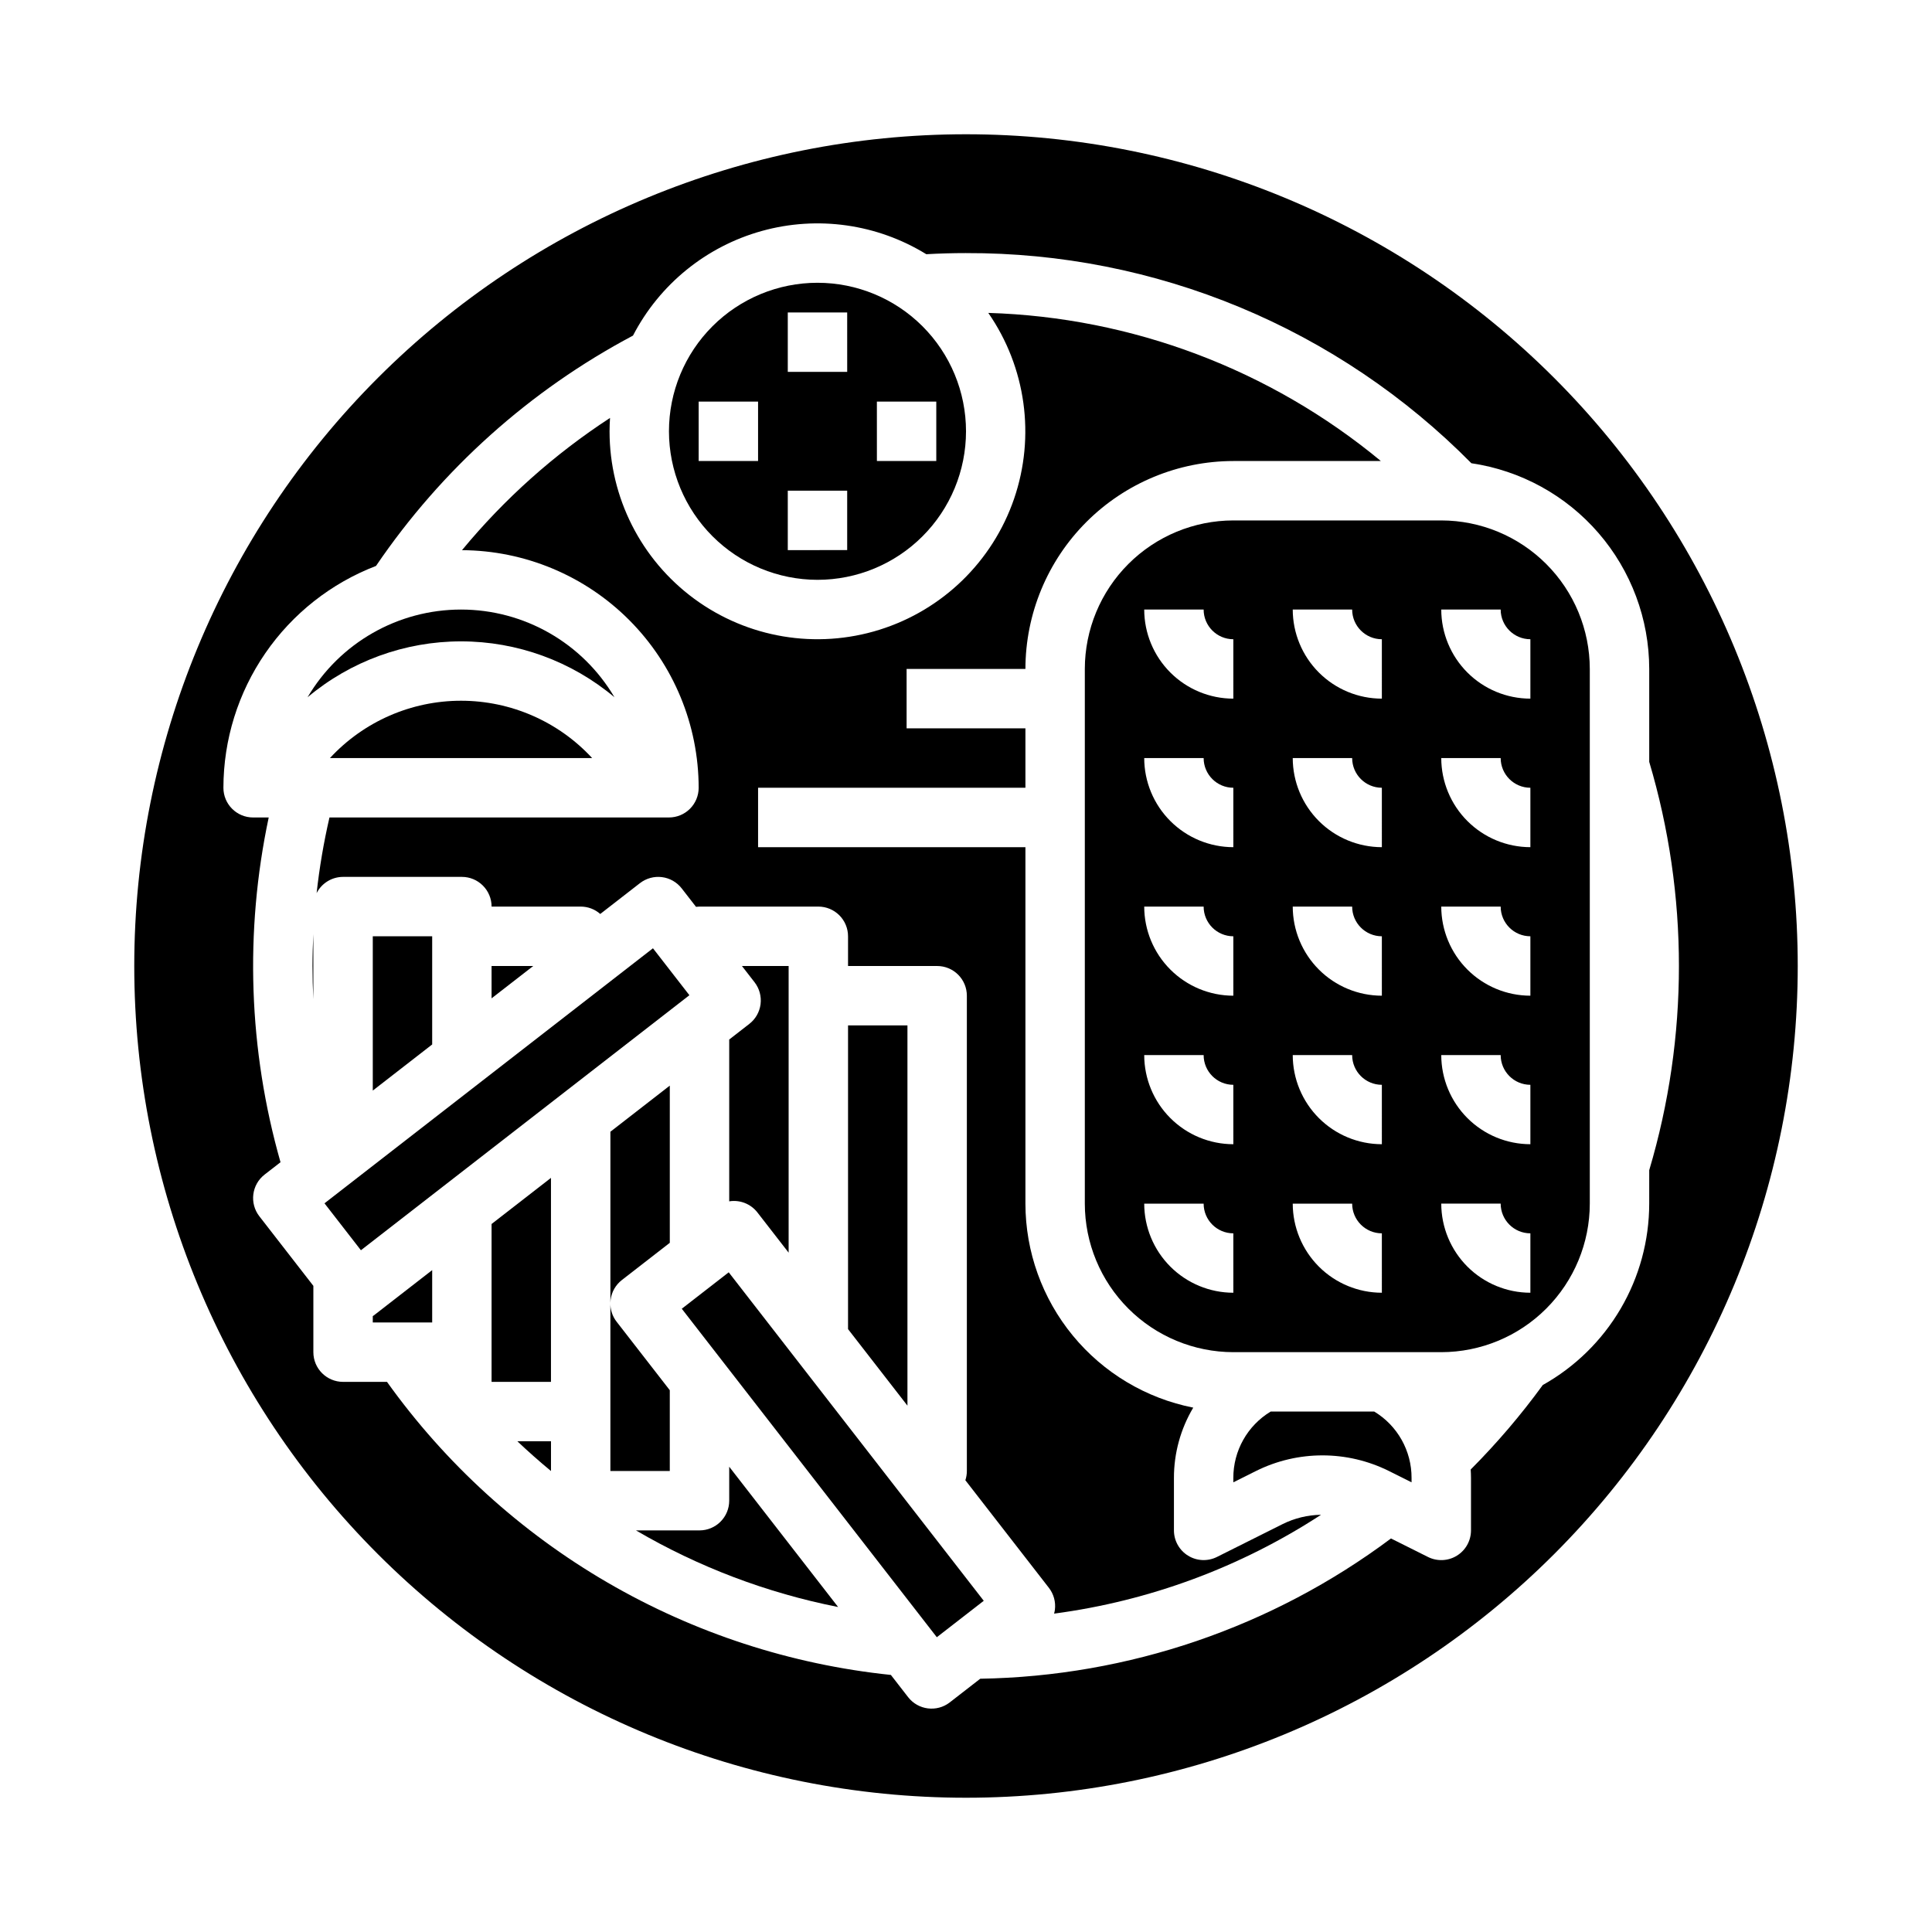 <?xml version="1.0" encoding="UTF-8"?>
<!-- Uploaded to: SVG Repo, www.svgrepo.com, Generator: SVG Repo Mixer Tools -->
<svg fill="#000000" width="800px" height="800px" version="1.1" viewBox="144 144 512 512" xmlns="http://www.w3.org/2000/svg">
 <g>
  <path d="m508.19 518.08h-27.453c-6.16 3.723-9.918 10.406-9.891 17.605v1.148l6.012-3.008c11.09-5.512 24.117-5.512 35.207 0l6.012 3.004v-1.148 0.004c0.027-7.199-3.727-13.883-9.887-17.605z"/>
  <path d="m290.02 533.84v-7.887h-8.914c2.891 2.738 5.859 5.363 8.914 7.887z"/>
  <path d="m337.25 541.7c0 2.086-0.832 4.09-2.309 5.566-1.477 1.477-3.477 2.305-5.566 2.305h-16.84c16.598 9.715 34.707 16.578 53.574 20.305l-28.859-37.176z"/>
  <path d="m321.5 512.42-14.094-18.152c-1.113-1.434-1.695-3.207-1.648-5.023v44.582h15.742z"/>
  <path d="m368.74 415.74v80.492l15.742 20.281v-100.77z"/>
  <path d="m466.5 556.61c-2.441 1.219-5.34 1.09-7.66-0.348-2.32-1.434-3.734-3.965-3.734-6.695v-13.883c-0.008-6.562 1.758-13.008 5.117-18.645-12.523-2.477-23.797-9.219-31.906-19.078-8.109-9.855-12.555-22.223-12.57-34.984v-94.465h-70.848v-15.746h70.848v-15.742h-31.488v-15.746h31.488c0.016-14.609 5.828-28.613 16.156-38.945 10.332-10.332 24.34-16.141 38.949-16.156h39.098-0.004c-29.352-24.289-65.961-38.102-104.04-39.254 9.984 14.406 12.52 32.703 6.828 49.281-5.695 16.578-18.938 29.457-35.664 34.688-16.73 5.231-34.953 2.188-49.074-8.195-14.121-10.383-22.461-26.867-22.457-44.395 0-1.191 0.051-2.371 0.125-3.543-14.773 9.629-28.004 21.445-39.23 35.043 16.652 0.086 32.594 6.754 44.344 18.551 11.75 11.797 18.355 27.766 18.375 44.414 0 2.09-0.828 4.09-2.305 5.566-1.477 1.477-3.477 2.305-5.566 2.305h-89.969c-1.527 6.613-2.664 13.305-3.406 20.047 1.34-2.637 4.051-4.301 7.012-4.301h31.488c2.086 0 4.09 0.828 5.562 2.305 1.477 1.477 2.309 3.481 2.309 5.566h23.617-0.004c1.91 0 3.754 0.695 5.184 1.957l10.527-8.176h0.004c1.648-1.277 3.738-1.852 5.809-1.59 2.074 0.258 3.957 1.332 5.238 2.981l3.793 4.887v0.004c0.309-0.039 0.621-0.059 0.934-0.062h31.488c2.086 0 4.09 0.828 5.566 2.305 1.477 1.477 2.305 3.481 2.305 5.566v7.871h23.617v0.004c2.086 0 4.09 0.828 5.566 2.305 1.477 1.477 2.305 3.477 2.305 5.566v125.95c0 0.836-0.133 1.664-0.395 2.457l22.133 28.508c1.281 1.648 1.852 3.738 1.594 5.809-0.047 0.348-0.117 0.691-0.211 1.031 25.242-3.344 49.414-12.293 70.742-26.195-3.535 0.051-7.019 0.895-10.184 2.469z"/>
  <path d="m324.68 490.83 12.438-9.656 67.586 87.051-12.438 9.656z"/>
  <path d="m305.82 488.46c0.258-2.074 1.332-3.957 2.981-5.238l12.703-9.863v-41.66l-15.742 12.223v45.309c0.004-0.258 0.027-0.516 0.059-0.77z"/>
  <path d="m274.27 502.34v7.871h15.742v-54.062l-15.742 12.223z"/>
  <path d="m274.27 408.57 11.043-8.57h-11.043z"/>
  <path d="m231.44 344.89h69.48c-8.957-9.684-21.547-15.188-34.738-15.188-13.191 0-25.781 5.504-34.742 15.188z"/>
  <path d="m360.64 297.66c10.441 0 20.453-4.148 27.832-11.531 7.383-7.379 11.531-17.391 11.531-27.832 0-10.438-4.148-20.449-11.531-27.832-7.379-7.379-17.391-11.527-27.832-11.527-10.438 0-20.449 4.148-27.832 11.527-7.379 7.383-11.527 17.395-11.527 27.832 0.012 10.438 4.164 20.441 11.543 27.82 7.379 7.379 17.383 11.531 27.816 11.543zm15.742-47.23h15.742v15.742h-15.738zm-23.613-23.621h15.742l0.004 15.746h-15.746zm0 47.23h15.742v15.742l-15.742 0.004zm-23.617-23.617h15.742v15.742l-15.742 0.008z"/>
  <path d="m227.04 408.78v-17.219c-0.137 2.809-0.227 5.625-0.227 8.445 0 2.93 0.082 5.856 0.227 8.773z"/>
  <path d="m306.84 328.78c-8.484-14.402-23.953-23.242-40.664-23.242-16.715 0-32.184 8.84-40.664 23.242 11.387-9.566 25.789-14.812 40.664-14.812s29.273 5.246 40.664 14.812z"/>
  <path d="m242.79 392.12v40.895l15.742-12.223v-28.672z"/>
  <path d="m229.99 462.89 87.051-67.586 9.656 12.438-87.051 67.586z"/>
  <path d="m242.79 492.78v1.684h15.742v-13.871l-15.449 11.992c-0.094 0.078-0.199 0.129-0.293 0.195z"/>
  <path d="m342.57 415.35-5.32 4.133v42.883h0.004c2.84-0.457 5.703 0.672 7.469 2.945l8.273 10.656v-75.965h-12.371l3.34 4.301-0.004-0.004c1.285 1.652 1.855 3.742 1.598 5.816-0.262 2.07-1.336 3.957-2.988 5.234z"/>
  <path d="m525.95 281.92h-55.102c-10.438 0.012-20.441 4.164-27.82 11.543-7.379 7.379-11.527 17.383-11.539 27.816v141.7c0.012 10.434 4.16 20.438 11.539 27.816 7.379 7.379 17.383 11.531 27.82 11.543h55.105-0.004c10.438-0.012 20.441-4.164 27.82-11.543 7.379-7.379 11.531-17.383 11.543-27.816v-141.7c-0.012-10.434-4.164-20.438-11.543-27.816-7.379-7.379-17.383-11.531-27.82-11.543zm-55.102 204.67c-6.262-0.008-12.266-2.496-16.691-6.922-4.43-4.43-6.918-10.434-6.926-16.691h15.746c0.004 4.344 3.523 7.867 7.871 7.871zm0-39.359c-6.262-0.008-12.266-2.496-16.691-6.926-4.43-4.426-6.918-10.43-6.926-16.691h15.746c0.004 4.348 3.523 7.867 7.871 7.875zm0-39.359c-6.262-0.008-12.266-2.496-16.691-6.926-4.43-4.426-6.918-10.43-6.926-16.691h15.746c0.004 4.348 3.523 7.867 7.871 7.871zm0-39.359c-6.262-0.008-12.266-2.5-16.691-6.926-4.43-4.426-6.918-10.43-6.926-16.691h15.746c0.004 4.344 3.523 7.867 7.871 7.871zm0-39.359v-0.004c-6.262-0.004-12.266-2.496-16.691-6.922-4.43-4.43-6.918-10.43-6.926-16.691h15.746c0.004 4.344 3.523 7.867 7.871 7.871zm39.359 157.44v-0.004c-6.262-0.008-12.266-2.496-16.691-6.922-4.426-4.43-6.918-10.434-6.926-16.691h15.746c0.004 4.344 3.523 7.867 7.871 7.871zm0-39.359v-0.004c-6.262-0.008-12.266-2.496-16.691-6.926-4.426-4.426-6.918-10.43-6.926-16.691h15.746c0.004 4.348 3.523 7.867 7.871 7.875zm0-39.359v-0.004c-6.262-0.008-12.266-2.496-16.691-6.926-4.426-4.426-6.918-10.43-6.926-16.691h15.746c0.004 4.348 3.523 7.867 7.871 7.871zm0-39.359v-0.004c-6.262-0.008-12.266-2.5-16.691-6.926-4.426-4.426-6.918-10.43-6.926-16.691h15.746c0.004 4.344 3.523 7.867 7.871 7.871zm0-39.359v-0.008c-6.262-0.004-12.266-2.496-16.691-6.922-4.426-4.43-6.918-10.43-6.926-16.691h15.746c0.004 4.344 3.523 7.867 7.871 7.871zm39.359 157.44v-0.008c-6.262-0.008-12.262-2.496-16.691-6.922-4.426-4.43-6.918-10.434-6.926-16.691h15.746c0.004 4.344 3.527 7.867 7.871 7.871zm0-39.359v-0.008c-6.262-0.008-12.262-2.496-16.691-6.926-4.426-4.426-6.918-10.43-6.926-16.691h15.746c0.004 4.348 3.527 7.867 7.871 7.875zm0-39.359v-0.008c-6.262-0.008-12.262-2.496-16.691-6.926-4.426-4.426-6.918-10.43-6.926-16.691h15.746c0.004 4.348 3.527 7.867 7.871 7.871zm0-39.359v-0.008c-6.262-0.008-12.262-2.5-16.691-6.926-4.426-4.426-6.918-10.43-6.926-16.691h15.746c0.004 4.344 3.527 7.867 7.871 7.871zm0-39.359v-0.012c-6.262-0.004-12.262-2.496-16.691-6.922-4.426-4.43-6.918-10.43-6.926-16.691h15.746c0.004 4.344 3.527 7.867 7.871 7.871z"/>
  <path d="m555.86 244.14c-41.336-41.336-97.398-64.559-155.86-64.559-58.461 0-114.52 23.223-155.86 64.559s-64.559 97.398-64.559 155.86c0 58.457 23.223 114.52 64.559 155.86 41.336 41.336 97.398 64.559 155.86 64.559 58.457 0 114.52-23.223 155.86-64.559 41.336-41.336 64.559-97.398 64.559-155.86 0-58.461-23.223-114.52-64.559-155.86zm25.199 218.84c-0.008 9.793-2.625 19.41-7.582 27.859-4.957 8.445-12.074 15.422-20.625 20.207-5.777 7.941-12.168 15.43-19.102 22.387 0.047 0.746 0.078 1.5 0.078 2.254v13.883c0 2.731-1.414 5.262-3.734 6.695-2.32 1.438-5.219 1.566-7.66 0.348l-9.805-4.902v-0.004c-31.473 23.527-69.562 36.535-108.85 37.172l-8.078 6.269h0.004c-3.438 2.668-8.383 2.043-11.047-1.391l-4.566-5.883c-26.488-2.754-52.09-11.105-75.109-24.492-23.02-13.387-42.934-31.512-58.426-53.172h-11.637c-4.348 0-7.875-3.523-7.875-7.871v-17.574l-14.316-18.441c-2.664-3.434-2.043-8.379 1.391-11.047l4.219-3.273c-8.473-29.742-9.547-61.109-3.129-91.363h-4.133c-4.348 0-7.871-3.523-7.871-7.871 0.016-12.738 3.887-25.172 11.105-35.664 7.219-10.496 17.445-18.559 29.336-23.129 17.387-25.59 40.766-46.547 68.102-61.039 7.035-13.59 19.41-23.641 34.16-27.734 14.746-4.094 30.535-1.859 43.566 6.164 3.516-0.195 7.047-0.297 10.527-0.297l0.004 0.004c24.902-0.086 49.574 4.793 72.57 14.355 22.992 9.562 43.852 23.613 61.352 41.332 13.086 1.93 25.043 8.496 33.695 18.504 8.652 10.008 13.422 22.789 13.438 36.016v24.617c10.496 35.305 10.496 72.902 0 108.21z"/>
 </g>
</svg>